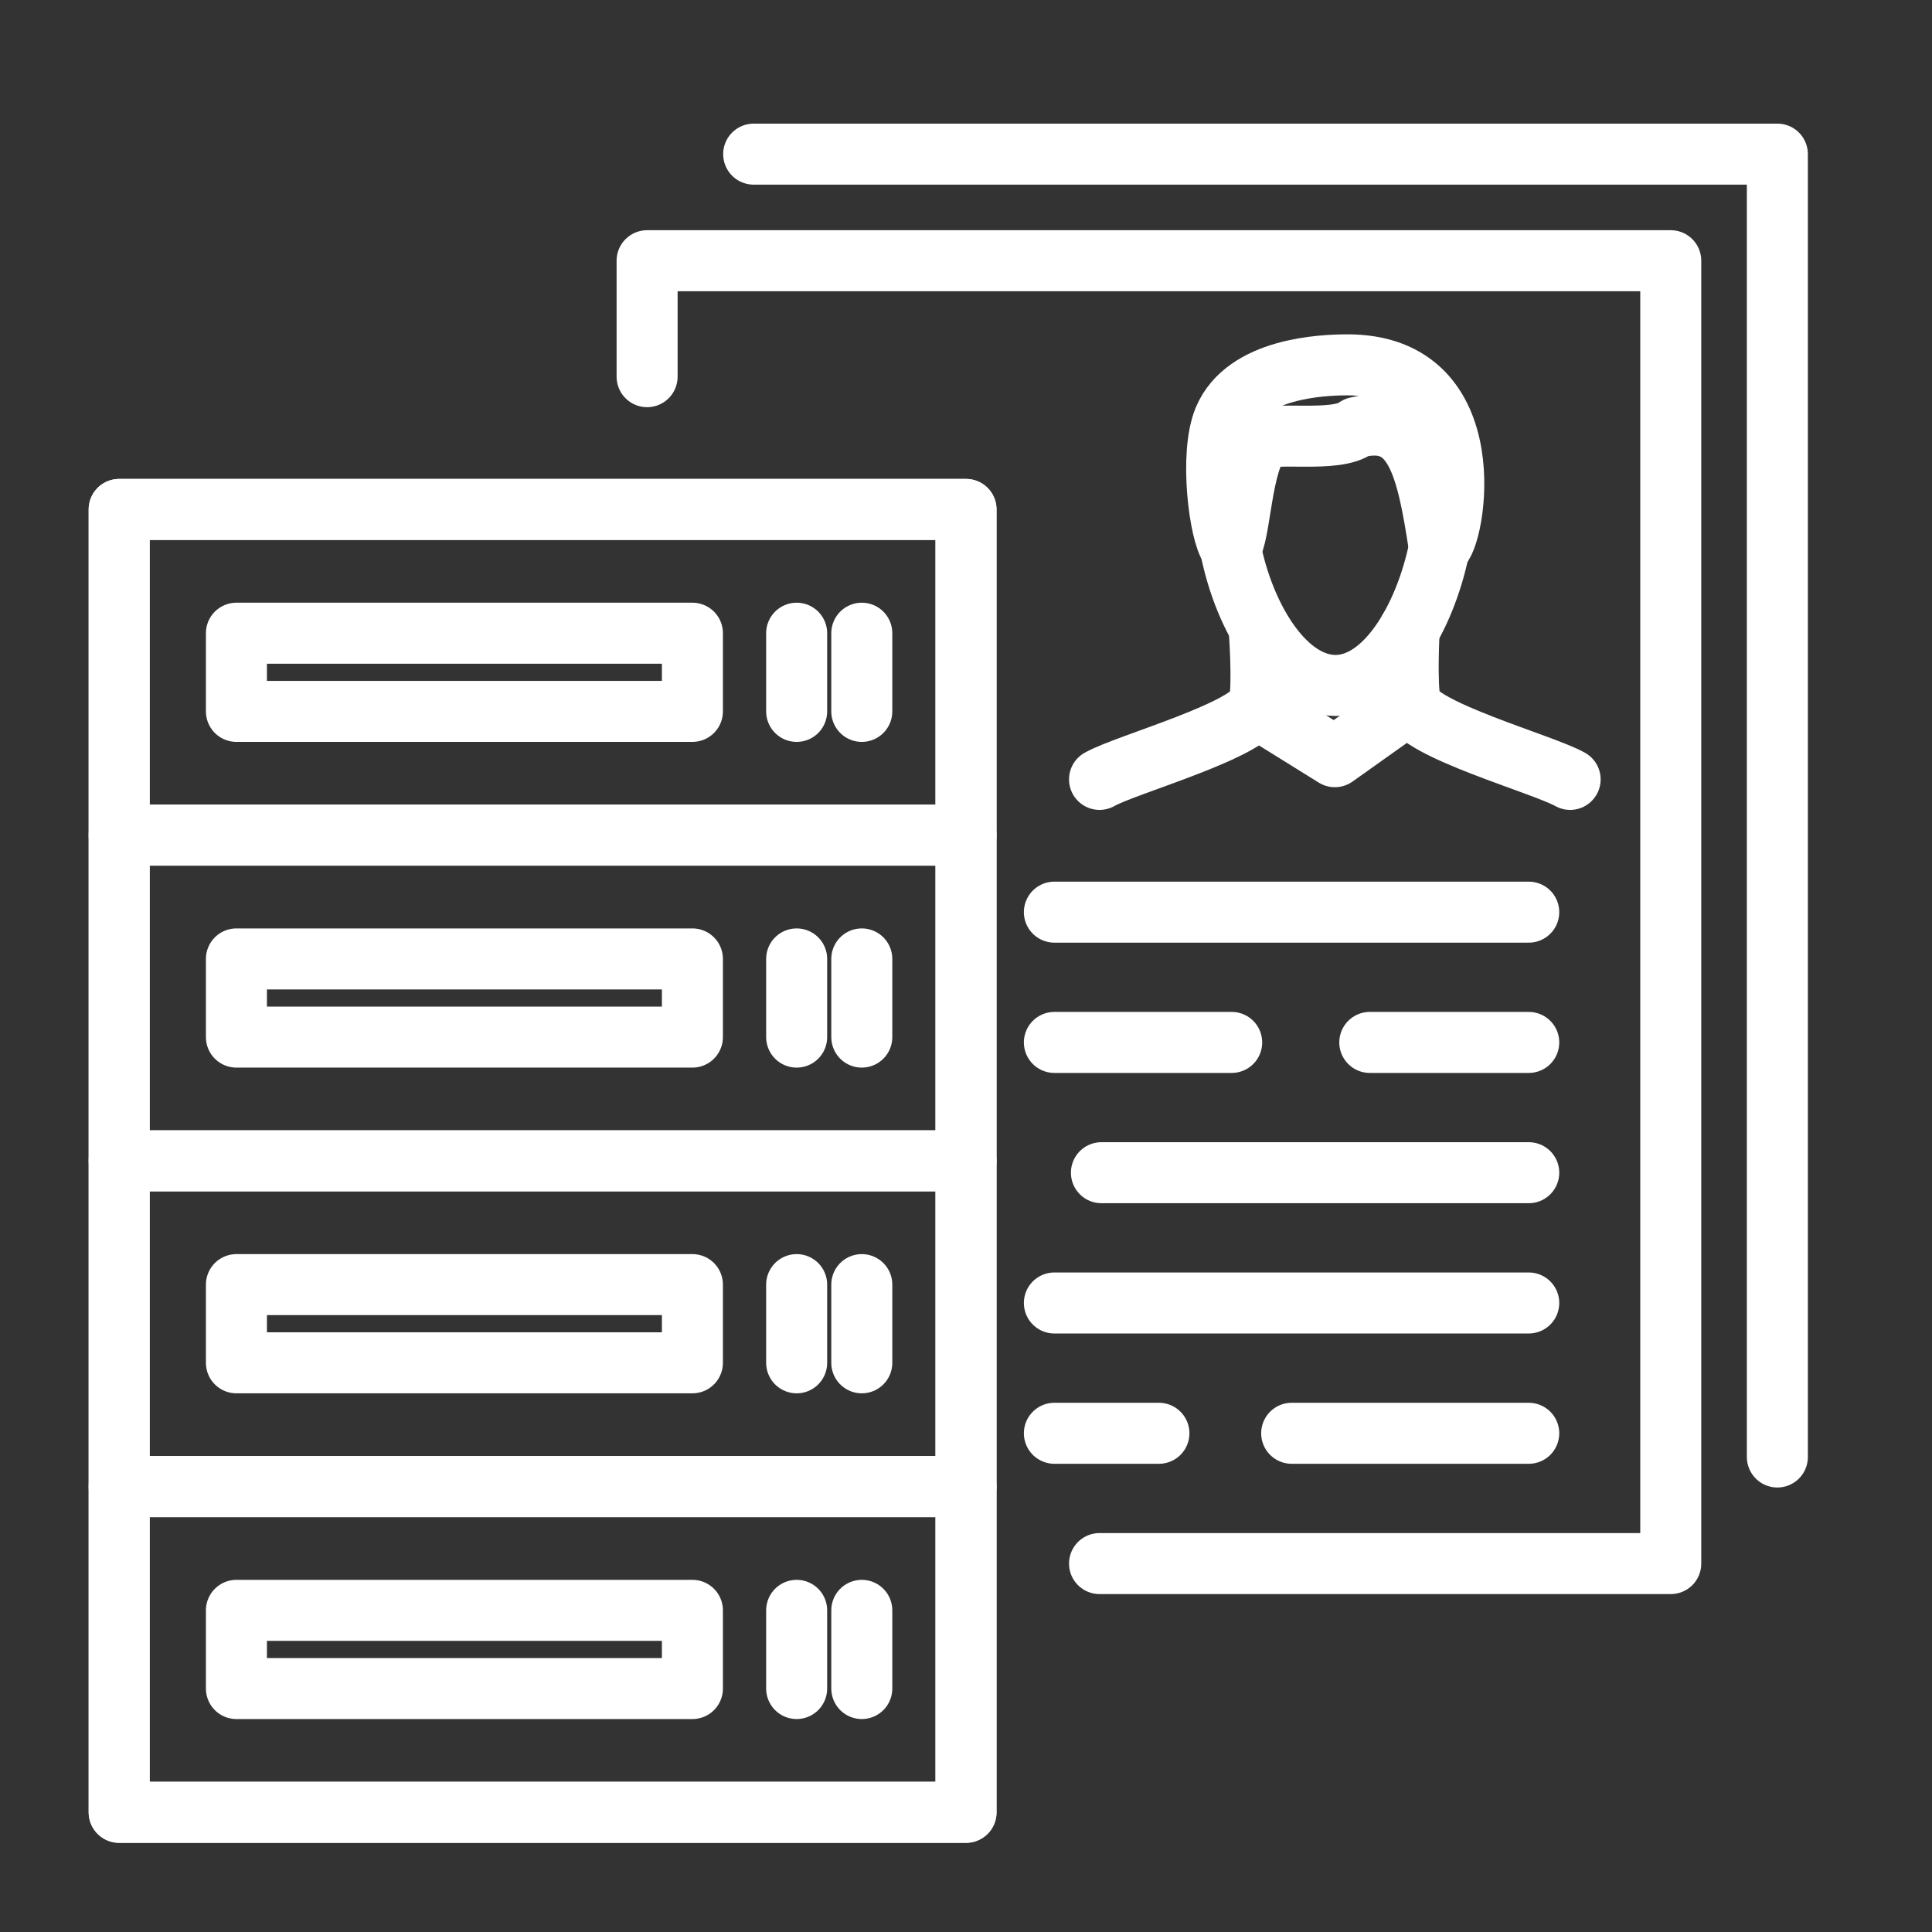 <?xml version="1.0" encoding="utf-8"?>
<!-- Generator: Adobe Illustrator 16.0.0, SVG Export Plug-In . SVG Version: 6.00 Build 0)  -->
<!DOCTYPE svg PUBLIC "-//W3C//DTD SVG 1.1//EN" "http://www.w3.org/Graphics/SVG/1.1/DTD/svg11.dtd">
<svg version="1.1" xmlns="http://www.w3.org/2000/svg" xmlns:xlink="http://www.w3.org/1999/xlink" x="0px" y="0px" width="95px"
	 height="95px" viewBox="0 0 95 95" enable-background="new 0 0 95 95" xml:space="preserve">
<rect x="0" y="0" width="95" height="95" fill="#333333" stroke="none"/>
<g id="Calque_1">
	<g>
		
			<polyline fill="none" stroke="#FFFFFF" stroke-width="3" stroke-linecap="round" stroke-linejoin="round" stroke-miterlimit="10" points="
			37.06,7.579 87.396,7.579 87.396,71.643 		"/>
		<g>
			
				<rect x="5.86" y="25.05" fill="none" stroke="#FFFFFF" stroke-width="3" stroke-linecap="round" stroke-linejoin="round" stroke-miterlimit="10" width="41.641" height="64.064"/>
			<g>
				
					<rect x="5.86" y="73.098" fill="none" stroke="#FFFFFF" stroke-width="3" stroke-linecap="round" stroke-linejoin="round" stroke-miterlimit="10" width="41.641" height="16.017"/>
				
					<rect x="11.625" y="79.184" fill="none" stroke="#FFFFFF" stroke-width="3" stroke-linecap="round" stroke-linejoin="round" stroke-miterlimit="10" width="22.422" height="3.845"/>
				
					<line fill="none" stroke="#FFFFFF" stroke-width="3" stroke-linecap="round" stroke-linejoin="round" stroke-miterlimit="10" x1="39.173" y1="79.184" x2="39.173" y2="83.028"/>
				
					<line fill="none" stroke="#FFFFFF" stroke-width="3" stroke-linecap="round" stroke-linejoin="round" stroke-miterlimit="10" x1="42.376" y1="79.184" x2="42.376" y2="83.028"/>
			</g>
			<g>
				
					<rect x="5.86" y="57.082" fill="none" stroke="#FFFFFF" stroke-width="3" stroke-linecap="round" stroke-linejoin="round" stroke-miterlimit="10" width="41.641" height="16.016"/>
				
					<rect x="11.625" y="63.167" fill="none" stroke="#FFFFFF" stroke-width="3" stroke-linecap="round" stroke-linejoin="round" stroke-miterlimit="10" width="22.422" height="3.845"/>
				
					<line fill="none" stroke="#FFFFFF" stroke-width="3" stroke-linecap="round" stroke-linejoin="round" stroke-miterlimit="10" x1="39.173" y1="63.167" x2="39.173" y2="67.012"/>
				
					<line fill="none" stroke="#FFFFFF" stroke-width="3" stroke-linecap="round" stroke-linejoin="round" stroke-miterlimit="10" x1="42.376" y1="63.167" x2="42.376" y2="67.012"/>
			</g>
			<g>
				
					<rect x="5.86" y="41.066" fill="none" stroke="#FFFFFF" stroke-width="3" stroke-linecap="round" stroke-linejoin="round" stroke-miterlimit="10" width="41.641" height="16.016"/>
				
					<rect x="11.625" y="47.152" fill="none" stroke="#FFFFFF" stroke-width="3" stroke-linecap="round" stroke-linejoin="round" stroke-miterlimit="10" width="22.422" height="3.844"/>
				
					<line fill="none" stroke="#FFFFFF" stroke-width="3" stroke-linecap="round" stroke-linejoin="round" stroke-miterlimit="10" x1="39.173" y1="47.152" x2="39.173" y2="50.996"/>
				
					<line fill="none" stroke="#FFFFFF" stroke-width="3" stroke-linecap="round" stroke-linejoin="round" stroke-miterlimit="10" x1="42.376" y1="47.152" x2="42.376" y2="50.996"/>
			</g>
			<g>
				
					<rect x="5.86" y="25.05" fill="none" stroke="#FFFFFF" stroke-width="3" stroke-linecap="round" stroke-linejoin="round" stroke-miterlimit="10" width="41.641" height="16.016"/>
				
					<rect x="11.625" y="31.136" fill="none" stroke="#FFFFFF" stroke-width="3" stroke-linecap="round" stroke-linejoin="round" stroke-miterlimit="10" width="22.422" height="3.844"/>
				
					<line fill="none" stroke="#FFFFFF" stroke-width="3" stroke-linecap="round" stroke-linejoin="round" stroke-miterlimit="10" x1="39.173" y1="31.136" x2="39.173" y2="34.98"/>
				
					<line fill="none" stroke="#FFFFFF" stroke-width="3" stroke-linecap="round" stroke-linejoin="round" stroke-miterlimit="10" x1="42.376" y1="31.136" x2="42.376" y2="34.98"/>
			</g>
		</g>
		<g>
			<g>
				<g>
					
						<path fill="none" stroke="#FFFFFF" stroke-width="3" stroke-linecap="round" stroke-linejoin="round" stroke-miterlimit="10" d="
						M70.775,26.938c-0.726,3.547-2.701,6.767-5.104,6.767c-2.419,0-4.463-3.193-5.173-6.767"/>
					
						<path fill="none" stroke="#FFFFFF" stroke-width="3" stroke-linecap="round" stroke-linejoin="round" stroke-miterlimit="10" d="
						M54.066,38.324c1.32-0.75,7.547-2.45,7.849-3.761c0.205-0.89,0-3.653,0-3.653"/>
					
						<path fill="none" stroke="#FFFFFF" stroke-width="3" stroke-linecap="round" stroke-linejoin="round" stroke-miterlimit="10" d="
						M69.293,30.963c0,0-0.148,2.711,0.064,3.6c0.313,1.309,6.529,3.011,7.849,3.761"/>
				</g>
				
					<path fill="none" stroke="#FFFFFF" stroke-width="3" stroke-linecap="round" stroke-linejoin="round" stroke-miterlimit="10" d="
					M66.206,17.94c-1.157,0.007-4.957,0.143-6.019,2.665c-0.728,1.732-0.219,5.641,0.312,6.332c0.502-0.513,0.508-4.278,1.521-5.292
					c0.481-0.481,3.689,0.165,4.691-0.63c2.856-0.698,3.449,1.86,4.063,5.921C71.531,26.626,73.12,17.895,66.206,17.94z"/>
				
					<polyline fill="none" stroke="#FFFFFF" stroke-width="3" stroke-linecap="round" stroke-linejoin="round" stroke-miterlimit="10" points="
					61.859,34.86 65.637,37.208 69.357,34.563 				"/>
			</g>
			
				<polyline fill="none" stroke="#FFFFFF" stroke-width="3" stroke-linecap="round" stroke-linejoin="round" stroke-miterlimit="10" points="
				31.819,18.522 31.819,12.82 82.154,12.82 82.154,76.884 54.066,76.884 			"/>
			
				<line fill="none" stroke="#FFFFFF" stroke-width="3" stroke-linecap="round" stroke-linejoin="round" stroke-miterlimit="10" x1="75.171" y1="44.852" x2="51.846" y2="44.852"/>
			
				<line fill="none" stroke="#FFFFFF" stroke-width="3" stroke-linecap="round" stroke-linejoin="round" stroke-miterlimit="10" x1="60.564" y1="51.258" x2="51.846" y2="51.258"/>
			
				<line fill="none" stroke="#FFFFFF" stroke-width="3" stroke-linecap="round" stroke-linejoin="round" stroke-miterlimit="10" x1="75.171" y1="51.258" x2="67.355" y2="51.258"/>
			
				<line fill="none" stroke="#FFFFFF" stroke-width="3" stroke-linecap="round" stroke-linejoin="round" stroke-miterlimit="10" x1="75.171" y1="57.664" x2="54.159" y2="57.664"/>
			
				<line fill="none" stroke="#FFFFFF" stroke-width="3" stroke-linecap="round" stroke-linejoin="round" stroke-miterlimit="10" x1="75.171" y1="64.07" x2="51.846" y2="64.07"/>
			
				<line fill="none" stroke="#FFFFFF" stroke-width="3" stroke-linecap="round" stroke-linejoin="round" stroke-miterlimit="10" x1="56.986" y1="70.477" x2="51.846" y2="70.477"/>
			
				<line fill="none" stroke="#FFFFFF" stroke-width="3" stroke-linecap="round" stroke-linejoin="round" stroke-miterlimit="10" x1="75.171" y1="70.477" x2="63.514" y2="70.477"/>
		</g>
	</g>
</g>
<g id="Calque_2" display="none">
	<g display="inline">
		<g>
			<g>
				<g>
					
						<path fill="none" stroke="#FFFFFF" stroke-width="3" stroke-linecap="round" stroke-linejoin="round" stroke-miterlimit="10" d="
						M51.643,26.063c-1.147,3.922-3.461,7.172-6.206,7.172c-2.766,0-5.153-3.228-6.304-7.172"/>
					
						<path fill="none" stroke="#FFFFFF" stroke-width="3" stroke-linecap="round" stroke-linejoin="round" stroke-miterlimit="10" d="
						M45.325,46.482c-9.605,0-17.416-1.007-17.416-1.007c0.142-1.382,0.958-5.306,2.665-6.276c1.707-0.97,9.757-3.166,10.146-4.861
						c0.265-1.15,0.241-4.185,0.241-4.185"/>
					
						<path fill="none" stroke="#FFFFFF" stroke-width="3" stroke-linecap="round" stroke-linejoin="round" stroke-miterlimit="10" d="
						M50.279,29.393c0,0-0.035,4.137,0.24,5.286"/>
					
						<path fill="none" stroke="#FFFFFF" stroke-width="3" stroke-linecap="round" stroke-linejoin="round" stroke-miterlimit="10" d="
						M40.507,34.729c0,0-0.304,2.46,4.93,2.46c5.481,0,5.083-2.512,5.083-2.512"/>
				</g>
				
					<path fill="none" stroke="#FFFFFF" stroke-width="3" stroke-linecap="round" stroke-linejoin="round" stroke-miterlimit="10" d="
					M43.932,13.021c-7.647-0.697-7.93,10.055-4.798,13.042c0.65-0.663,0.063-6.497,1.373-7.806c0.623-0.624,5.623,0.329,7.107-0.398
					c3.415-1.671,3.235,2.955,4.028,8.204C56.677,24.188,54.41,9.623,43.932,13.021z"/>
			</g>
			<g>
				
					<line fill="none" stroke="#FFFFFF" stroke-width="3" stroke-linecap="round" stroke-linejoin="round" stroke-miterlimit="10" x1="28.531" y1="55.936" x2="43.736" y2="55.936"/>
				
					<line fill="none" stroke="#FFFFFF" stroke-width="3" stroke-linecap="round" stroke-linejoin="round" stroke-miterlimit="10" x1="28.531" y1="62.218" x2="44.398" y2="62.218"/>
				
					<line fill="none" stroke="#FFFFFF" stroke-width="3" stroke-linecap="round" stroke-linejoin="round" stroke-miterlimit="10" x1="28.531" y1="68.5" x2="47.848" y2="68.5"/>
			</g>
			<g>
				
					<path fill="none" stroke="#FFFFFF" stroke-width="3" stroke-linecap="round" stroke-linejoin="round" stroke-miterlimit="10" d="
					M70.487,81.572c-0.41,5.126-3.262,7.165-8.801,7.165c-6.897,0-7.774-6.327-5.734-11.08"/>
				
					<path fill="none" stroke="#FFFFFF" stroke-width="3" stroke-linecap="round" stroke-linejoin="round" stroke-miterlimit="10" d="
					M21.18,77.657c0,0,1.211-1.064,0.336-5.129c-2.438-11.326-2.272-33.101,0-46.725C22.777,18.241,26.246,6.5,26.246,6.5h48.062
					c0,0-2.273,8.755-4.76,19.303"/>
				
					<path fill="none" stroke="#FFFFFF" stroke-width="3" stroke-linecap="round" stroke-linejoin="round" stroke-miterlimit="10" d="
					M61.687,88.737H13.533c-6.897,0-7.775-6.327-5.734-11.08h48.153"/>
			</g>
		</g>
		<g>
			<path fill="none" stroke="#FFFFFF" stroke-width="3" stroke-linecap="round" stroke-linejoin="round" stroke-miterlimit="10" d="
				M55.611,38.975c3.528-2.846,8.016-4.551,12.9-4.551c11.354,0,20.56,9.206,20.56,20.56c0,11.354-9.205,20.561-20.56,20.561
				s-20.56-9.206-20.56-20.561c0-3.37,0.811-6.55,2.248-9.356"/>
			
				<polyline fill="none" stroke="#FFFFFF" stroke-width="3" stroke-linecap="round" stroke-linejoin="round" stroke-miterlimit="10" points="
				57.697,54.582 65.103,64.725 79.326,45.242 			"/>
			
				<line fill="none" stroke="#FFFFFF" stroke-width="3" stroke-linecap="round" stroke-linejoin="round" stroke-miterlimit="10" x1="55.614" y1="38.978" x2="62.147" y2="29.169"/>
			
				<line fill="none" stroke="#FFFFFF" stroke-width="3" stroke-linecap="round" stroke-linejoin="round" stroke-miterlimit="10" x1="55.614" y1="38.978" x2="66.554" y2="39.829"/>
		</g>
	</g>
</g>
<g id="Calque_3" display="none">
	<g display="inline">
		<g>
			<g>
				
					<ellipse fill="none" stroke="#FFFFFF" stroke-width="3" stroke-linecap="round" stroke-linejoin="round" stroke-miterlimit="10" cx="63.05" cy="37.328" rx="4.051" ry="5.156"/>
				
					<path fill="none" stroke="#FFFFFF" stroke-width="3" stroke-linecap="round" stroke-linejoin="round" stroke-miterlimit="10" d="
					M70.149,58.033l2.282,6.09c0.347,1.028,1.172,1.681,1.839,1.455c0.671-0.226,0.931-1.243,0.584-2.272l-5.383-17.109
					c-0.558-1.403-1.967-2.144-3.816-2.144"/>
				
					<path fill="none" stroke="#FFFFFF" stroke-width="3" stroke-linecap="round" stroke-linejoin="round" stroke-miterlimit="10" d="
					M58.538,49.404l-0.104,10.127L54.2,86.402c-0.146,1.077,0.61,2.067,1.687,2.213l0.779,0.104c1.078,0.145,2.066-0.61,2.212-1.688
					l3.96-22.341l3.96,22.341c0.145,1.077,1.135,1.832,2.212,1.688l0.779-0.104c1.076-0.146,1.832-1.136,1.688-2.213l-4.159-26.396
					l-0.431-10.678"/>
				
					<line fill="none" stroke="#FFFFFF" stroke-width="3" stroke-linecap="round" stroke-linejoin="round" stroke-miterlimit="10" x1="54.224" y1="61.845" x2="55.542" y2="58.043"/>
				
					<path fill="none" stroke="#FFFFFF" stroke-width="3" stroke-linecap="round" stroke-linejoin="round" stroke-miterlimit="10" d="
					M60.17,44.053c-1.914,0-3.34,0.582-3.835,2.322L52.87,57.396"/>
			</g>
			<g>
				
					<ellipse fill="none" stroke="#FFFFFF" stroke-width="3" stroke-linecap="round" stroke-linejoin="round" stroke-miterlimit="10" cx="41.038" cy="37.328" rx="4.051" ry="5.156"/>
				
					<path fill="none" stroke="#FFFFFF" stroke-width="3" stroke-linecap="round" stroke-linejoin="round" stroke-miterlimit="10" d="
					M48.138,58.033l2.282,6.09c0.347,1.028,1.17,1.681,1.839,1.455s0.931-1.243,0.584-2.272l-5.383-17.109
					c-0.557-1.403-1.968-2.144-3.816-2.144"/>
				
					<path fill="none" stroke="#FFFFFF" stroke-width="3" stroke-linecap="round" stroke-linejoin="round" stroke-miterlimit="10" d="
					M36.526,49.404l-0.104,10.127l-4.233,26.871c-0.145,1.077,0.61,2.067,1.687,2.213l0.78,0.104
					c1.076,0.145,2.066-0.61,2.211-1.688l3.959-22.341l3.96,22.341c0.145,1.077,1.135,1.832,2.212,1.688l0.779-0.104
					c1.077-0.146,1.833-1.136,1.688-2.213l-4.159-26.396l-0.431-10.678"/>
				
					<line fill="none" stroke="#FFFFFF" stroke-width="3" stroke-linecap="round" stroke-linejoin="round" stroke-miterlimit="10" x1="32.211" y1="61.845" x2="33.53" y2="58.043"/>
				
					<path fill="none" stroke="#FFFFFF" stroke-width="3" stroke-linecap="round" stroke-linejoin="round" stroke-miterlimit="10" d="
					M38.157,44.053c-1.913,0-3.339,0.582-3.833,2.322l-3.446,10.957"/>
			</g>
			<g>
				
					<ellipse fill="none" stroke="#FFFFFF" stroke-width="3" stroke-linecap="round" stroke-linejoin="round" stroke-miterlimit="10" cx="19.025" cy="37.328" rx="4.051" ry="5.156"/>
				
					<path fill="none" stroke="#FFFFFF" stroke-width="3" stroke-linecap="round" stroke-linejoin="round" stroke-miterlimit="10" d="
					M26.125,58.033l2.282,6.09c0.347,1.028,1.171,1.681,1.839,1.455c0.669-0.226,0.931-1.243,0.584-2.272l-5.384-17.109
					c-0.557-1.403-1.968-2.144-3.816-2.144"/>
				
					<path fill="none" stroke="#FFFFFF" stroke-width="3" stroke-linecap="round" stroke-linejoin="round" stroke-miterlimit="10" d="
					M14.514,49.404L14.41,59.531l-4.234,26.871c-0.144,1.077,0.611,2.067,1.688,2.213l0.78,0.104
					c1.077,0.145,2.066-0.61,2.211-1.688l3.959-22.341l3.96,22.341c0.145,1.077,1.135,1.832,2.212,1.688l0.779-0.104
					c1.077-0.146,1.832-1.136,1.687-2.213l-4.159-26.396l-0.43-10.678"/>
				
					<path fill="none" stroke="#FFFFFF" stroke-width="3" stroke-linecap="round" stroke-linejoin="round" stroke-miterlimit="10" d="
					M16.146,44.053c-1.914,0-3.339,0.582-3.834,2.322L6.987,63.306c-0.347,1.029-0.085,2.047,0.583,2.272s1.493-0.427,1.839-1.455
					l2.109-6.08"/>
			</g>
		</g>
		<g>
			
				<polyline fill="none" stroke="#FFFFFF" stroke-width="3" stroke-linecap="round" stroke-linejoin="round" stroke-miterlimit="10" points="
				48.331,6.5 89.071,6.5 89.071,58.351 			"/>
			<g>
				<g>
					
						<path fill="none" stroke="#FFFFFF" stroke-width="3" stroke-linecap="round" stroke-linejoin="round" stroke-miterlimit="10" d="
						M76.09,22.168c-0.587,2.87-2.185,5.477-4.129,5.477c-1.958,0-3.613-2.585-4.188-5.477"/>
					
						<path fill="none" stroke="#FFFFFF" stroke-width="3" stroke-linecap="round" stroke-linejoin="round" stroke-miterlimit="10" d="
						M65.78,30.137c1.524-0.579,3.009-1.232,3.139-1.797c0.166-0.72,0-2.957,0-2.957"/>
					
						<path fill="none" stroke="#FFFFFF" stroke-width="3" stroke-linecap="round" stroke-linejoin="round" stroke-miterlimit="10" d="
						M74.893,25.426c0,0-0.12,2.195,0.051,2.914c0.253,1.059,5.285,2.437,6.353,3.044"/>
				</g>
				
					<path fill="none" stroke="#FFFFFF" stroke-width="3" stroke-linecap="round" stroke-linejoin="round" stroke-miterlimit="10" d="
					M72.393,14.885c-0.937,0.007-4.013,0.116-4.87,2.158c-0.59,1.402-0.178,4.565,0.25,5.125c0.407-0.416,0.412-3.463,1.232-4.283
					c0.389-0.39,2.987,0.133,3.797-0.51c2.313-0.565,2.793,1.506,3.288,4.793C76.702,21.916,77.988,14.849,72.393,14.885z"/>
			</g>
			
				<polyline fill="none" stroke="#FFFFFF" stroke-width="3" stroke-linecap="round" stroke-linejoin="round" stroke-miterlimit="10" points="
				44.56,29.41 44.56,10.742 85.3,10.742 85.3,62.594 78.073,62.594 			"/>
			
				<line fill="none" stroke="#FFFFFF" stroke-width="3" stroke-linecap="round" stroke-linejoin="round" stroke-miterlimit="10" x1="55.514" y1="36.667" x2="50.212" y2="36.667"/>
			
				<line fill="none" stroke="#FFFFFF" stroke-width="3" stroke-linecap="round" stroke-linejoin="round" stroke-miterlimit="10" x1="79.648" y1="36.667" x2="70.332" y2="36.667"/>
			
				<line fill="none" stroke="#FFFFFF" stroke-width="3" stroke-linecap="round" stroke-linejoin="round" stroke-miterlimit="10" x1="56.03" y1="41.853" x2="50.212" y2="41.853"/>
			
				<line fill="none" stroke="#FFFFFF" stroke-width="3" stroke-linecap="round" stroke-linejoin="round" stroke-miterlimit="10" x1="61.389" y1="26.121" x2="50.212" y2="26.121"/>
			
				<line fill="none" stroke="#FFFFFF" stroke-width="3" stroke-linecap="round" stroke-linejoin="round" stroke-miterlimit="10" x1="56.03" y1="31.306" x2="50.212" y2="31.306"/>
			
				<line fill="none" stroke="#FFFFFF" stroke-width="3" stroke-linecap="round" stroke-linejoin="round" stroke-miterlimit="10" x1="61.904" y1="20.759" x2="50.212" y2="20.759"/>
			
				<line fill="none" stroke="#FFFFFF" stroke-width="3" stroke-linecap="round" stroke-linejoin="round" stroke-miterlimit="10" x1="79.648" y1="41.853" x2="70.386" y2="41.853"/>
			
				<line fill="none" stroke="#FFFFFF" stroke-width="3" stroke-linecap="round" stroke-linejoin="round" stroke-miterlimit="10" x1="79.648" y1="47.038" x2="73.461" y2="47.038"/>
			
				<line fill="none" stroke="#FFFFFF" stroke-width="3" stroke-linecap="round" stroke-linejoin="round" stroke-miterlimit="10" x1="79.648" y1="52.224" x2="75.008" y2="52.224"/>
			
				<line fill="none" stroke="#FFFFFF" stroke-width="3" stroke-linecap="round" stroke-linejoin="round" stroke-miterlimit="10" x1="79.648" y1="57.407" x2="76.088" y2="57.407"/>
		</g>
	</g>
</g>
<g id="Calque_4" display="none">
	<g display="inline">
		
			<line fill="none" stroke="#FFFFFF" stroke-width="3" stroke-linecap="round" stroke-linejoin="round" stroke-miterlimit="10" x1="41.984" y1="5.396" x2="56.09" y2="5.396"/>
		
			<line fill="none" stroke="#FFFFFF" stroke-width="3" stroke-linecap="round" stroke-linejoin="round" stroke-miterlimit="10" x1="85.493" y1="35.66" x2="85.493" y2="59.054"/>
		<path fill="none" stroke="#FFFFFF" stroke-width="3" stroke-linecap="round" stroke-linejoin="round" stroke-miterlimit="10" d="
			M19.093,91.853V66.274c0,0-6.728-5.963-5.708-19.473c0,0,0.519-15.872,14.741-13.597v8.896h8.165v44.289"/>
		
			<line fill="none" stroke="#FFFFFF" stroke-width="3" stroke-linecap="round" stroke-linejoin="round" stroke-miterlimit="10" x1="19.093" y1="66.274" x2="22.863" y2="66.274"/>
		<g>
			<path fill="none" stroke="#FFFFFF" stroke-width="3" stroke-linecap="round" stroke-linejoin="round" stroke-miterlimit="10" d="
				M28.126,64.973v-47.91c0-4.686-3.796-8.491-8.481-8.491h54.181c4.686,0,8.491,3.806,8.491,8.491v70.664H28.126V70.973"/>
			<path fill="none" stroke="#FFFFFF" stroke-width="3" stroke-linecap="round" stroke-linejoin="round" stroke-miterlimit="10" d="
				M28.126,25.341v-8.278c0-4.686-3.796-8.491-8.481-8.491c-4.697,0-8.492,3.806-8.492,8.491v8.278H28.126z"/>
		</g>
		<path fill="none" stroke="#FFFFFF" stroke-width="3" stroke-linecap="round" stroke-linejoin="round" stroke-miterlimit="10" d="
			M22.863,41.542c0,0,10.588-2.554,16.428-5.024c0.638-0.271,1.38-0.02,1.703,0.594c0.864,1.646,2.573,5.011-2.464,7.116
			l-8.952,4.252c0,0,4.476,10.967-5.484,13.205"/>
		<path fill="none" stroke="#FFFFFF" stroke-width="3" stroke-linecap="round" stroke-linejoin="round" stroke-miterlimit="10" d="
			M58.921,67.069c8.644-5.548,12.47-15.152,14.104-23.646l-2.794-4.271h3.461c0.882-7.287,0.31-12.898,0.31-12.898
			c-7.739,5.953-11.708,15.455-11.708,15.455l2.977,4.953h-5.453C57.198,57.608,58.921,67.069,58.921,67.069z"/>
		
			<line fill="none" stroke="#FFFFFF" stroke-width="3" stroke-linecap="round" stroke-linejoin="round" stroke-miterlimit="10" x1="64.08" y1="51.655" x2="56.143" y2="78.295"/>
		<g>
			
				<rect x="49.21" y="71.662" fill="none" stroke="#FFFFFF" stroke-width="3" stroke-linecap="round" stroke-linejoin="round" stroke-miterlimit="10" width="13.759" height="4.98"/>
			<path fill="none" stroke="#FFFFFF" stroke-width="3" stroke-linecap="round" stroke-linejoin="round" stroke-miterlimit="10" d="
				M48.171,91.853h15.837c1.91,0,3.459-1.549,3.459-3.458v-8.294c0-1.91-1.549-3.458-3.459-3.458H48.171
				c-1.91,0-3.458,1.548-3.458,3.458v8.294C44.713,90.304,46.261,91.853,48.171,91.853z"/>
		</g>
		<path fill="none" stroke="#FFFFFF" stroke-width="3" stroke-linecap="round" stroke-linejoin="round" stroke-miterlimit="10" d="
			M32.819,25.199c0.295-1.055,1.687-2.825,2.698-3.249c2.273-0.954,1.534,0.84,2.99,2.112c1.397,1.221,2.752-0.249,3.685-1.226
			c0.878-0.921,1.942-1.725,3.185-2.005c1.241-0.279,2.679,0.063,3.448,1.074c2.055,2.697,4.11,1.521,5.755-0.882
			c-0.907,1.327-0.489,3.879,0.215,5.207c1.512,2.847,4.564,0.714,6.266-0.729c1.513-1.284,2.827-3.304,4.824-3.875
			c2.296-0.656,5.085,1.452,7.231-0.021"/>
		<path fill="none" stroke="#FFFFFF" stroke-width="3" stroke-linecap="round" stroke-linejoin="round" stroke-miterlimit="10" d="
			M33.494,34.148c0.31-1.941,1.992-3.125,3.923-2.741c1.619,0.322,2.943,1.429,4.431,2.077c3.332,1.451,7.321,1.6,10.631-0.003
			c3.636-1.76,7.602-0.661,11.241,0.426"/>
		
			<line fill="none" stroke="#FFFFFF" stroke-width="3" stroke-linecap="round" stroke-linejoin="round" stroke-miterlimit="10" x1="49.354" y1="42.473" x2="56.09" y2="42.473"/>
	</g>
</g>
</svg>
